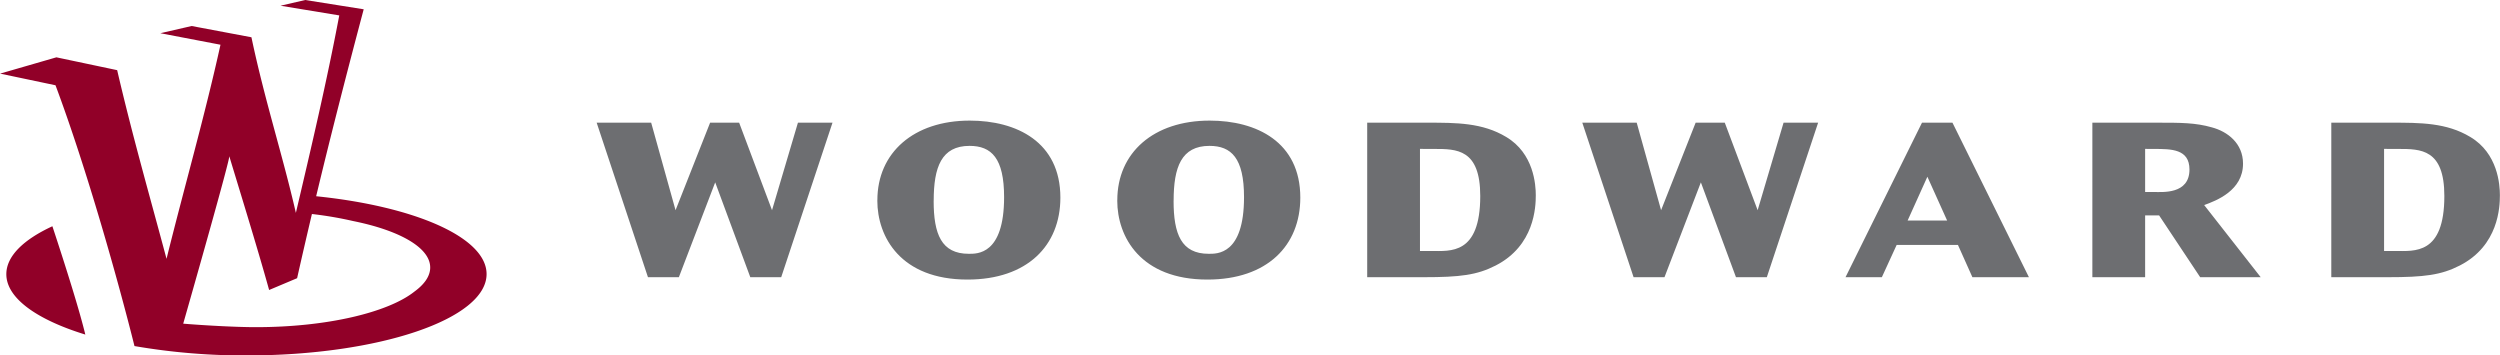 <?xml version="1.0" encoding="utf-8"?>
<svg xmlns="http://www.w3.org/2000/svg" height="90" width="633">
    <path d="M164.876 31.062l6.175 22.163 8.75-22.163h7.35l8.325 22.163 6.562-22.163h8.75l-12.987 39.125h-7.825l-8.887-24.012-9.2 24.012h-7.825l-12.988-39.125zm57.275 19.625c0-12.037 9.212-20.15 23.387-20.15 11.85 0 22.95 5.388 22.95 19.5 0 12.15-8.388 20.75-23.525 20.75-16.9 0-22.825-10.787-22.825-20zm14.25.175c0 8.413 1.95 13.4 8.887 13.4 2.075 0 8.95.3 8.95-14.337 0-9.9-3.212-12.988-8.75-12.988-7.125 0-9.075 5.388-9.075 13.875zm46.5-.175c0-12.037 9.2-20.15 23.387-20.15 11.85 0 22.95 5.388 22.95 19.5 0 12.15-8.388 20.75-23.525 20.75-16.9 0-22.825-10.787-22.825-20zm14.25.175c0 8.413 1.95 13.4 8.887 13.4 2.075 0 8.95.3 8.95-14.337 0-9.9-3.213-12.988-8.75-12.988-7.125 0-9.075 5.388-9.075 13.875zm64.211-19.8c7.375 0 14 0 20 3.613 7 4.15 7.5 12.087 7.5 14.762 0 2.963-.313 12.75-10.15 17.787-4.725 2.425-9.012 2.963-18.225 2.963h-14.312V31.062zm-1.825 6.638v25.85h2.838c4.85 0 12.425 1.012 12.425-13.925 0-11.913-5.988-11.913-11.663-11.913zm54.875-6.638l6.175 22.163 8.75-22.163h7.375l8.324 22.163 6.563-22.163h8.75L447.36 70.187h-7.812l-8.887-24.012-9.213 24.012h-7.825l-12.987-39.125zm79.95 0l19.361 39.125h-14.312l-3.662-8.175h-15.513l-3.75 8.175h-9.2l19.363-39.125zm-11.35 24.775h10l-5-11.087zm63.036-24.775c6.175 0 9.838 0 14 1.188 3.975 1.062 7.887 4.037 7.887 9.187 0 6.813-6.75 9.363-9.837 10.488l14.312 18.262h-15.324l-10.4-15.65h-3.538v15.65h-13.362V31.062zm-2.9 6.638v10.912h2.213c2.137 0 9.012.65 9.012-5.687 0-5.213-4.6-5.213-9.012-5.213zm62.325-6.638c7.375 0 14 0 20 3.613 7 4.15 7.5 12.087 7.5 14.762 0 2.963-.313 12.75-10.15 17.787-4.725 2.425-9.013 2.963-18.225 2.963h-14.313V31.062zm-1.825 6.638v25.85h2.837c4.85 0 12.425 1.012 12.425-13.925 0-11.913-5.987-11.913-11.662-11.913z" fill="#6d6e71"/>
    <path d="M1.603 69.424c0 6.063 7.737 11.513 20 15.288-1.45-6-4.738-16.525-8.338-27.425-7.362 3.4-11.662 7.6-11.662 12.137zm54.224-58.1c-4.062 18.388-9.125 35.9-13.662 54.213-4.088-15.325-8.513-30.65-12.5-47.775l-15.388-3.25-14.25 4.125 14.025 2.95c8 21.363 15.988 50 20 66.037A164.374 164.374 0 0 0 62.39 90c33.587 0 60.812-9.225 60.812-20.6 0-9.3-18.175-17.15-43.15-19.712 3.75-15.65 7.787-31.325 12.037-47.337L77.277 0l-6.25 1.45L85.902 3.9c-3.175 16.775-7.088 33.425-10.988 50-3.287-14.4-7.912-28.575-11.25-44.463l-15.137-2.85-7.925 1.825zm53.075 56.9c-.2 1.988-1.6 3.875-3.963 5.6-6.612 5.263-22.1 9.013-40.15 9.013-5.45 0-13.75-.5-18.4-.888 1.75-6.137 11.938-41.85 11.663-42.412 1.763 5.888 7.063 22.962 10.088 33.887l7.087-2.987q1.837-8.163 3.75-16.25a94.587 94.587 0 0 1 10.462 1.788c12.175 2.462 20 7.037 19.463 12.25z" fill="#910028"/>
</svg>